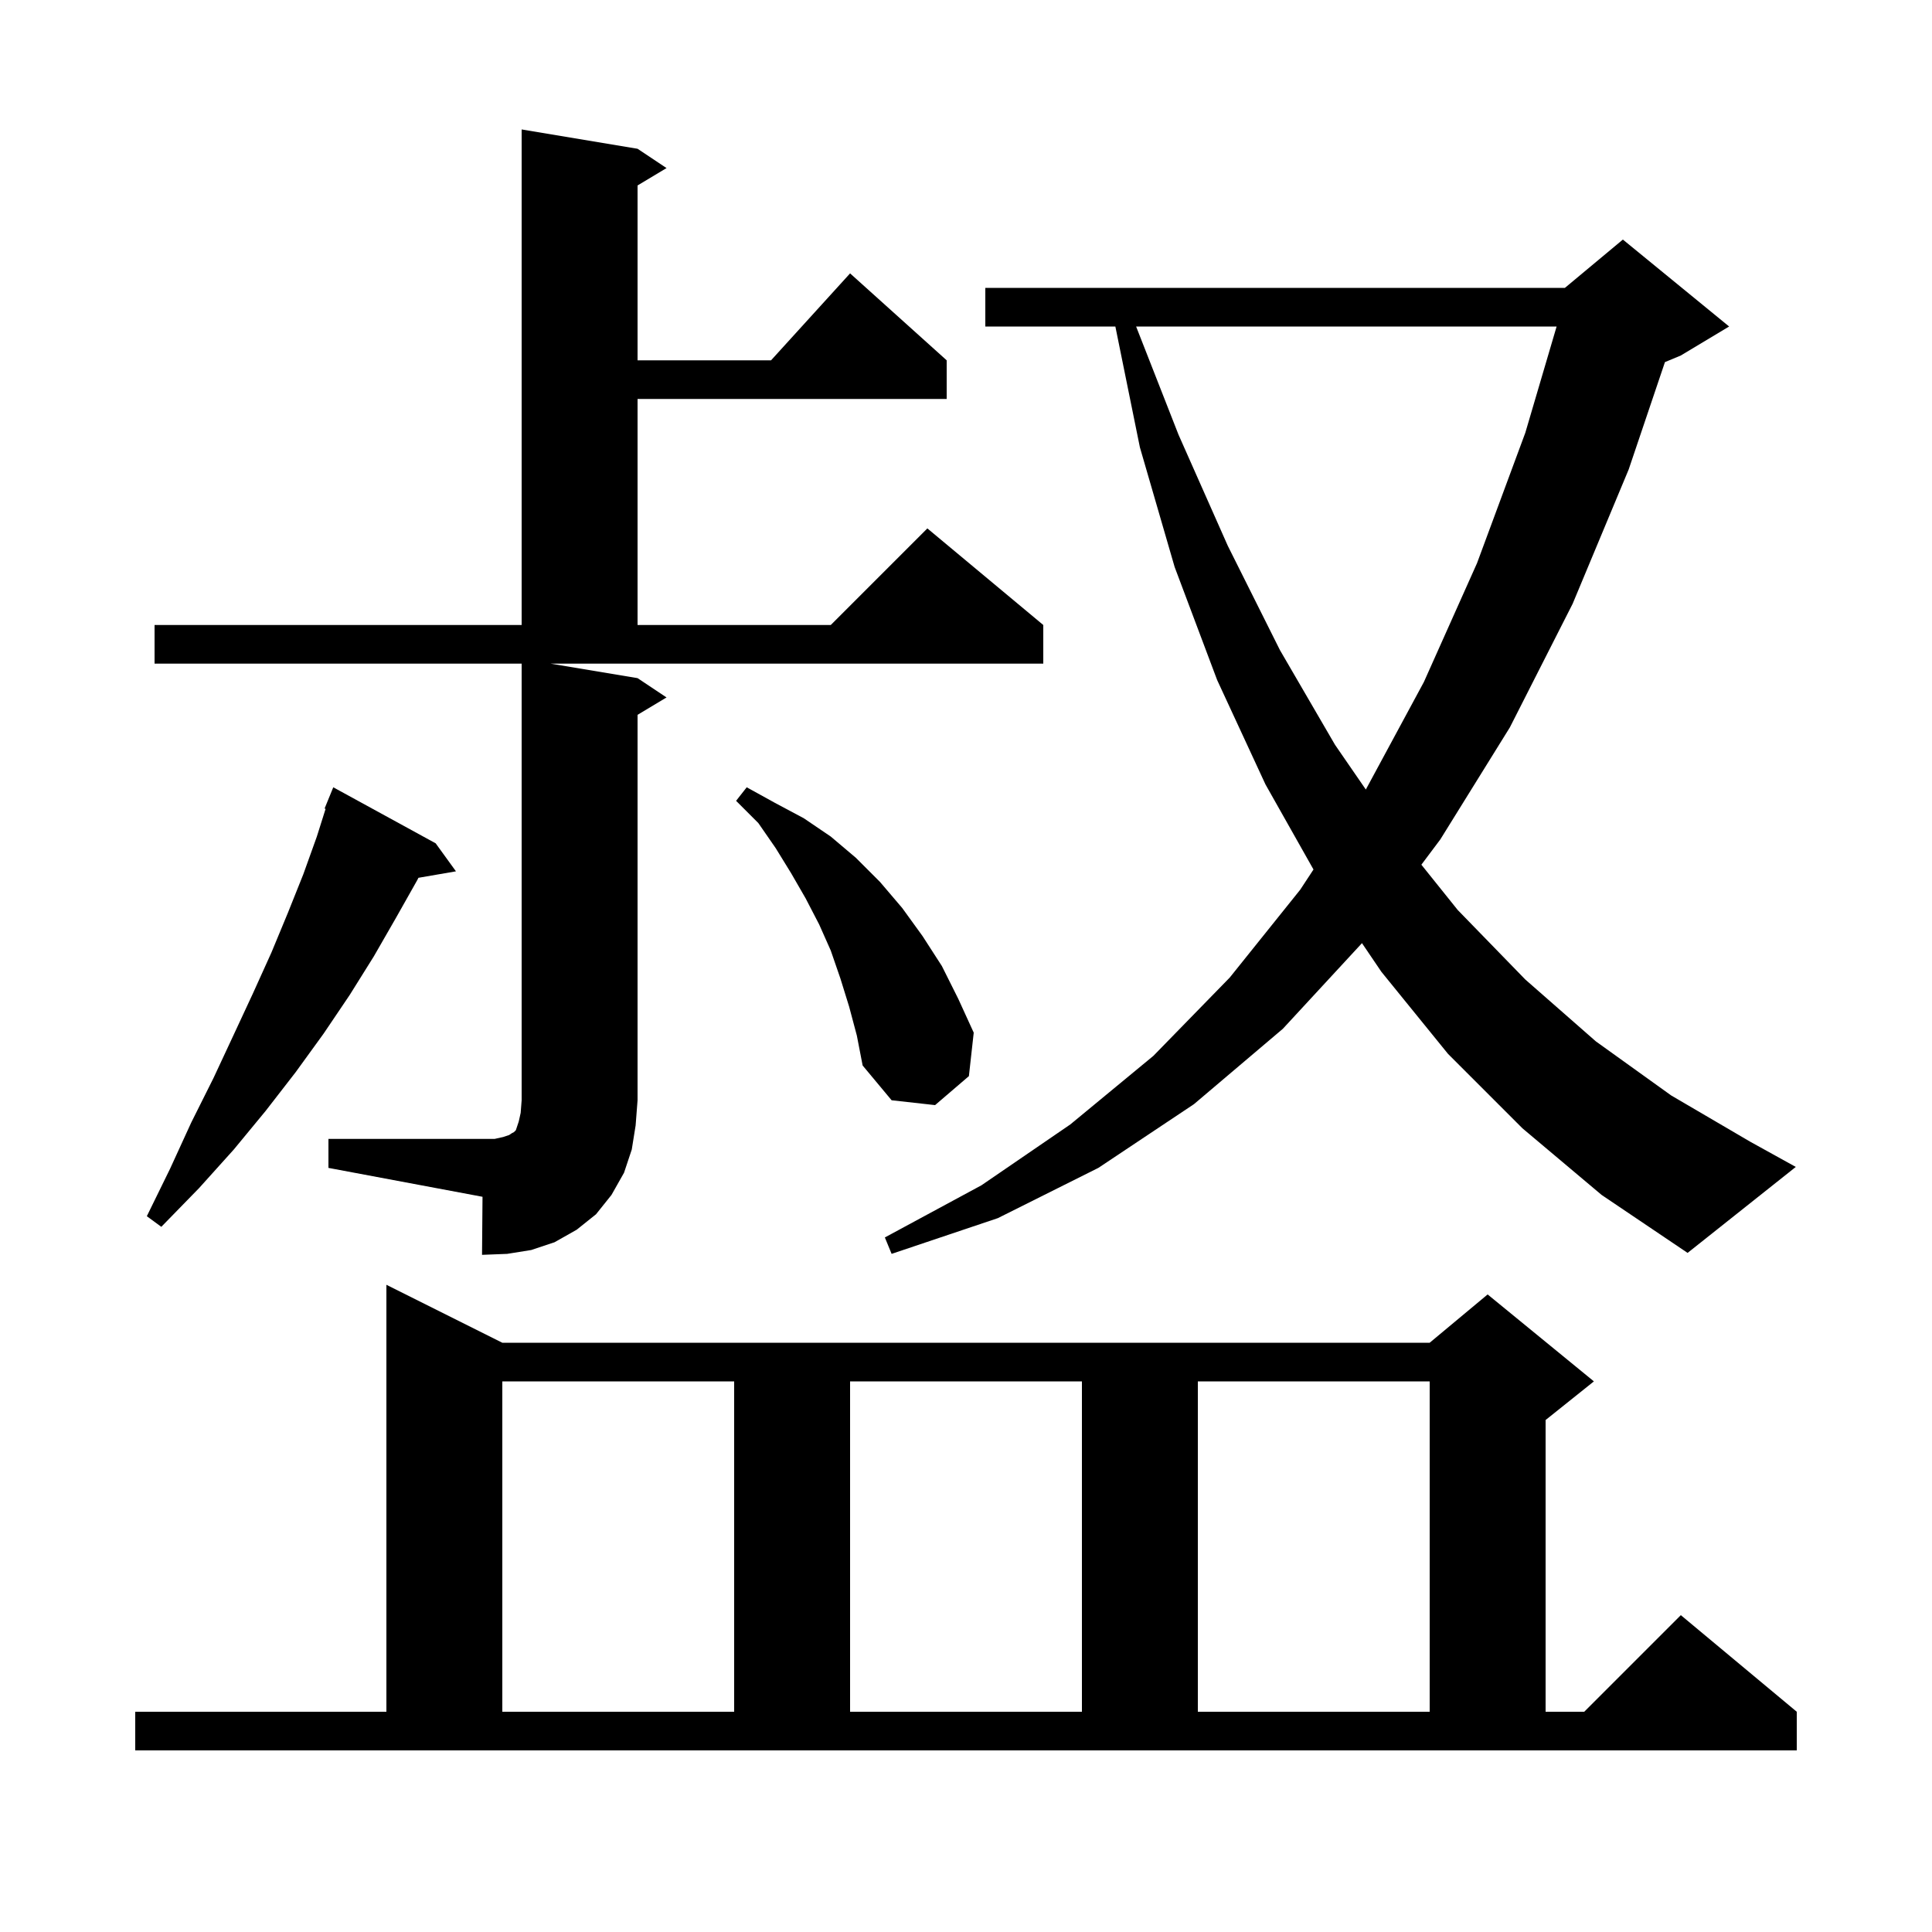 <svg xmlns="http://www.w3.org/2000/svg" xmlns:xlink="http://www.w3.org/1999/xlink" version="1.1" baseProfile="full" viewBox="0 0 200 200" width="200" height="200"><g fill="currentColor"><path d="M 14.0 177.2 L 40.0 177.2 L 40.0 133.0 L 52.0 139.0 L 148.0 139.0 L 154.0 134.0 L 165.0 143.0 L 160.0 147.0 L 160.0 177.2 L 164.0 177.2 L 174.0 167.2 L 186.0 177.2 L 186.0 181.2 L 14.0 181.2 Z M 52.0 143.0 L 52.0 177.2 L 76.0 177.2 L 76.0 143.0 Z M 88.0 143.0 L 88.0 177.2 L 112.0 177.2 L 112.0 143.0 Z M 124.0 143.0 L 124.0 177.2 L 148.0 177.2 L 148.0 143.0 Z M 52.1 117.7 L 52.7 117.5 L 53.0 117.3 L 53.2 117.2 L 53.4 117.0 L 53.7 116.1 L 53.9 115.2 L 54.0 113.9 L 54.0 68.7 L 16.0 68.7 L 16.0 64.7 L 54.0 64.7 L 54.0 13.4 L 66.0 15.4 L 69.0 17.4 L 66.0 19.2 L 66.0 37.3 L 79.818 37.3 L 88.0 28.3 L 98.0 37.3 L 98.0 41.3 L 66.0 41.3 L 66.0 64.7 L 86.0 64.7 L 96.0 54.7 L 108.0 64.7 L 108.0 68.7 L 57.0 68.7 L 66.0 70.2 L 69.0 72.2 L 66.0 74.0 L 66.0 113.9 L 65.8 116.5 L 65.4 119.0 L 64.6 121.4 L 63.3 123.7 L 61.7 125.7 L 59.7 127.3 L 57.4 128.6 L 55.0 129.4 L 52.5 129.8 L 49.9 129.9 L 49.95 123.891 L 34.0 120.9 L 34.0 117.9 L 51.2 117.9 Z M 157.6 116.8 L 149.9 109.1 L 143.0 100.6 L 140.991 97.634 L 132.8 106.5 L 123.6 114.3 L 113.7 120.9 L 103.3 126.1 L 92.3 129.8 L 91.6 128.1 L 101.6 122.7 L 110.8 116.4 L 119.4 109.3 L 127.3 101.2 L 134.6 92.1 L 135.972 90.011 L 131.0 81.2 L 126.0 70.4 L 121.6 58.7 L 118.0 46.3 L 115.462 33.8 L 102.0 33.8 L 102.0 29.8 L 162.0 29.8 L 168.0 24.8 L 179.0 33.8 L 174.0 36.8 L 172.354 37.486 L 168.6 48.6 L 162.8 62.5 L 156.3 75.3 L 149.1 86.9 L 147.14 89.514 L 150.9 94.2 L 157.9 101.4 L 165.2 107.8 L 173.0 113.4 L 181.2 118.2 L 185.9 120.8 L 174.7 129.7 L 165.8 123.7 Z M 45.1 87.3 L 47.2 90.2 L 43.315 90.87 L 43.2 91.1 L 41.0 95.0 L 38.7 99.0 L 36.2 103.0 L 33.5 107.0 L 30.6 111.0 L 27.5 115.0 L 24.2 119.0 L 20.6 123.0 L 16.7 127.0 L 15.2 125.9 L 17.6 121.0 L 19.8 116.2 L 22.1 111.6 L 24.2 107.1 L 26.2 102.8 L 28.1 98.6 L 29.8 94.5 L 31.4 90.5 L 32.8 86.6 L 33.705 83.733 L 33.6 83.7 L 34.5 81.5 Z M 87.9 104.2 L 87.0 101.3 L 86.0 98.4 L 84.8 95.7 L 83.4 93.0 L 81.9 90.4 L 80.3 87.8 L 78.5 85.2 L 76.2 82.9 L 77.3 81.5 L 80.2 83.1 L 83.2 84.7 L 86.0 86.6 L 88.6 88.8 L 91.1 91.3 L 93.4 94.0 L 95.5 96.9 L 97.5 100.0 L 99.2 103.4 L 100.8 106.9 L 100.3 111.4 L 96.8 114.4 L 92.3 113.9 L 89.3 110.3 L 88.7 107.2 Z M 117.61 33.8 L 122.0 45.0 L 127.1 56.5 L 132.5 67.3 L 138.2 77.1 L 141.391 81.732 L 147.4 70.6 L 152.9 58.3 L 157.9 44.8 L 161.14 33.8 Z "/></g></svg>